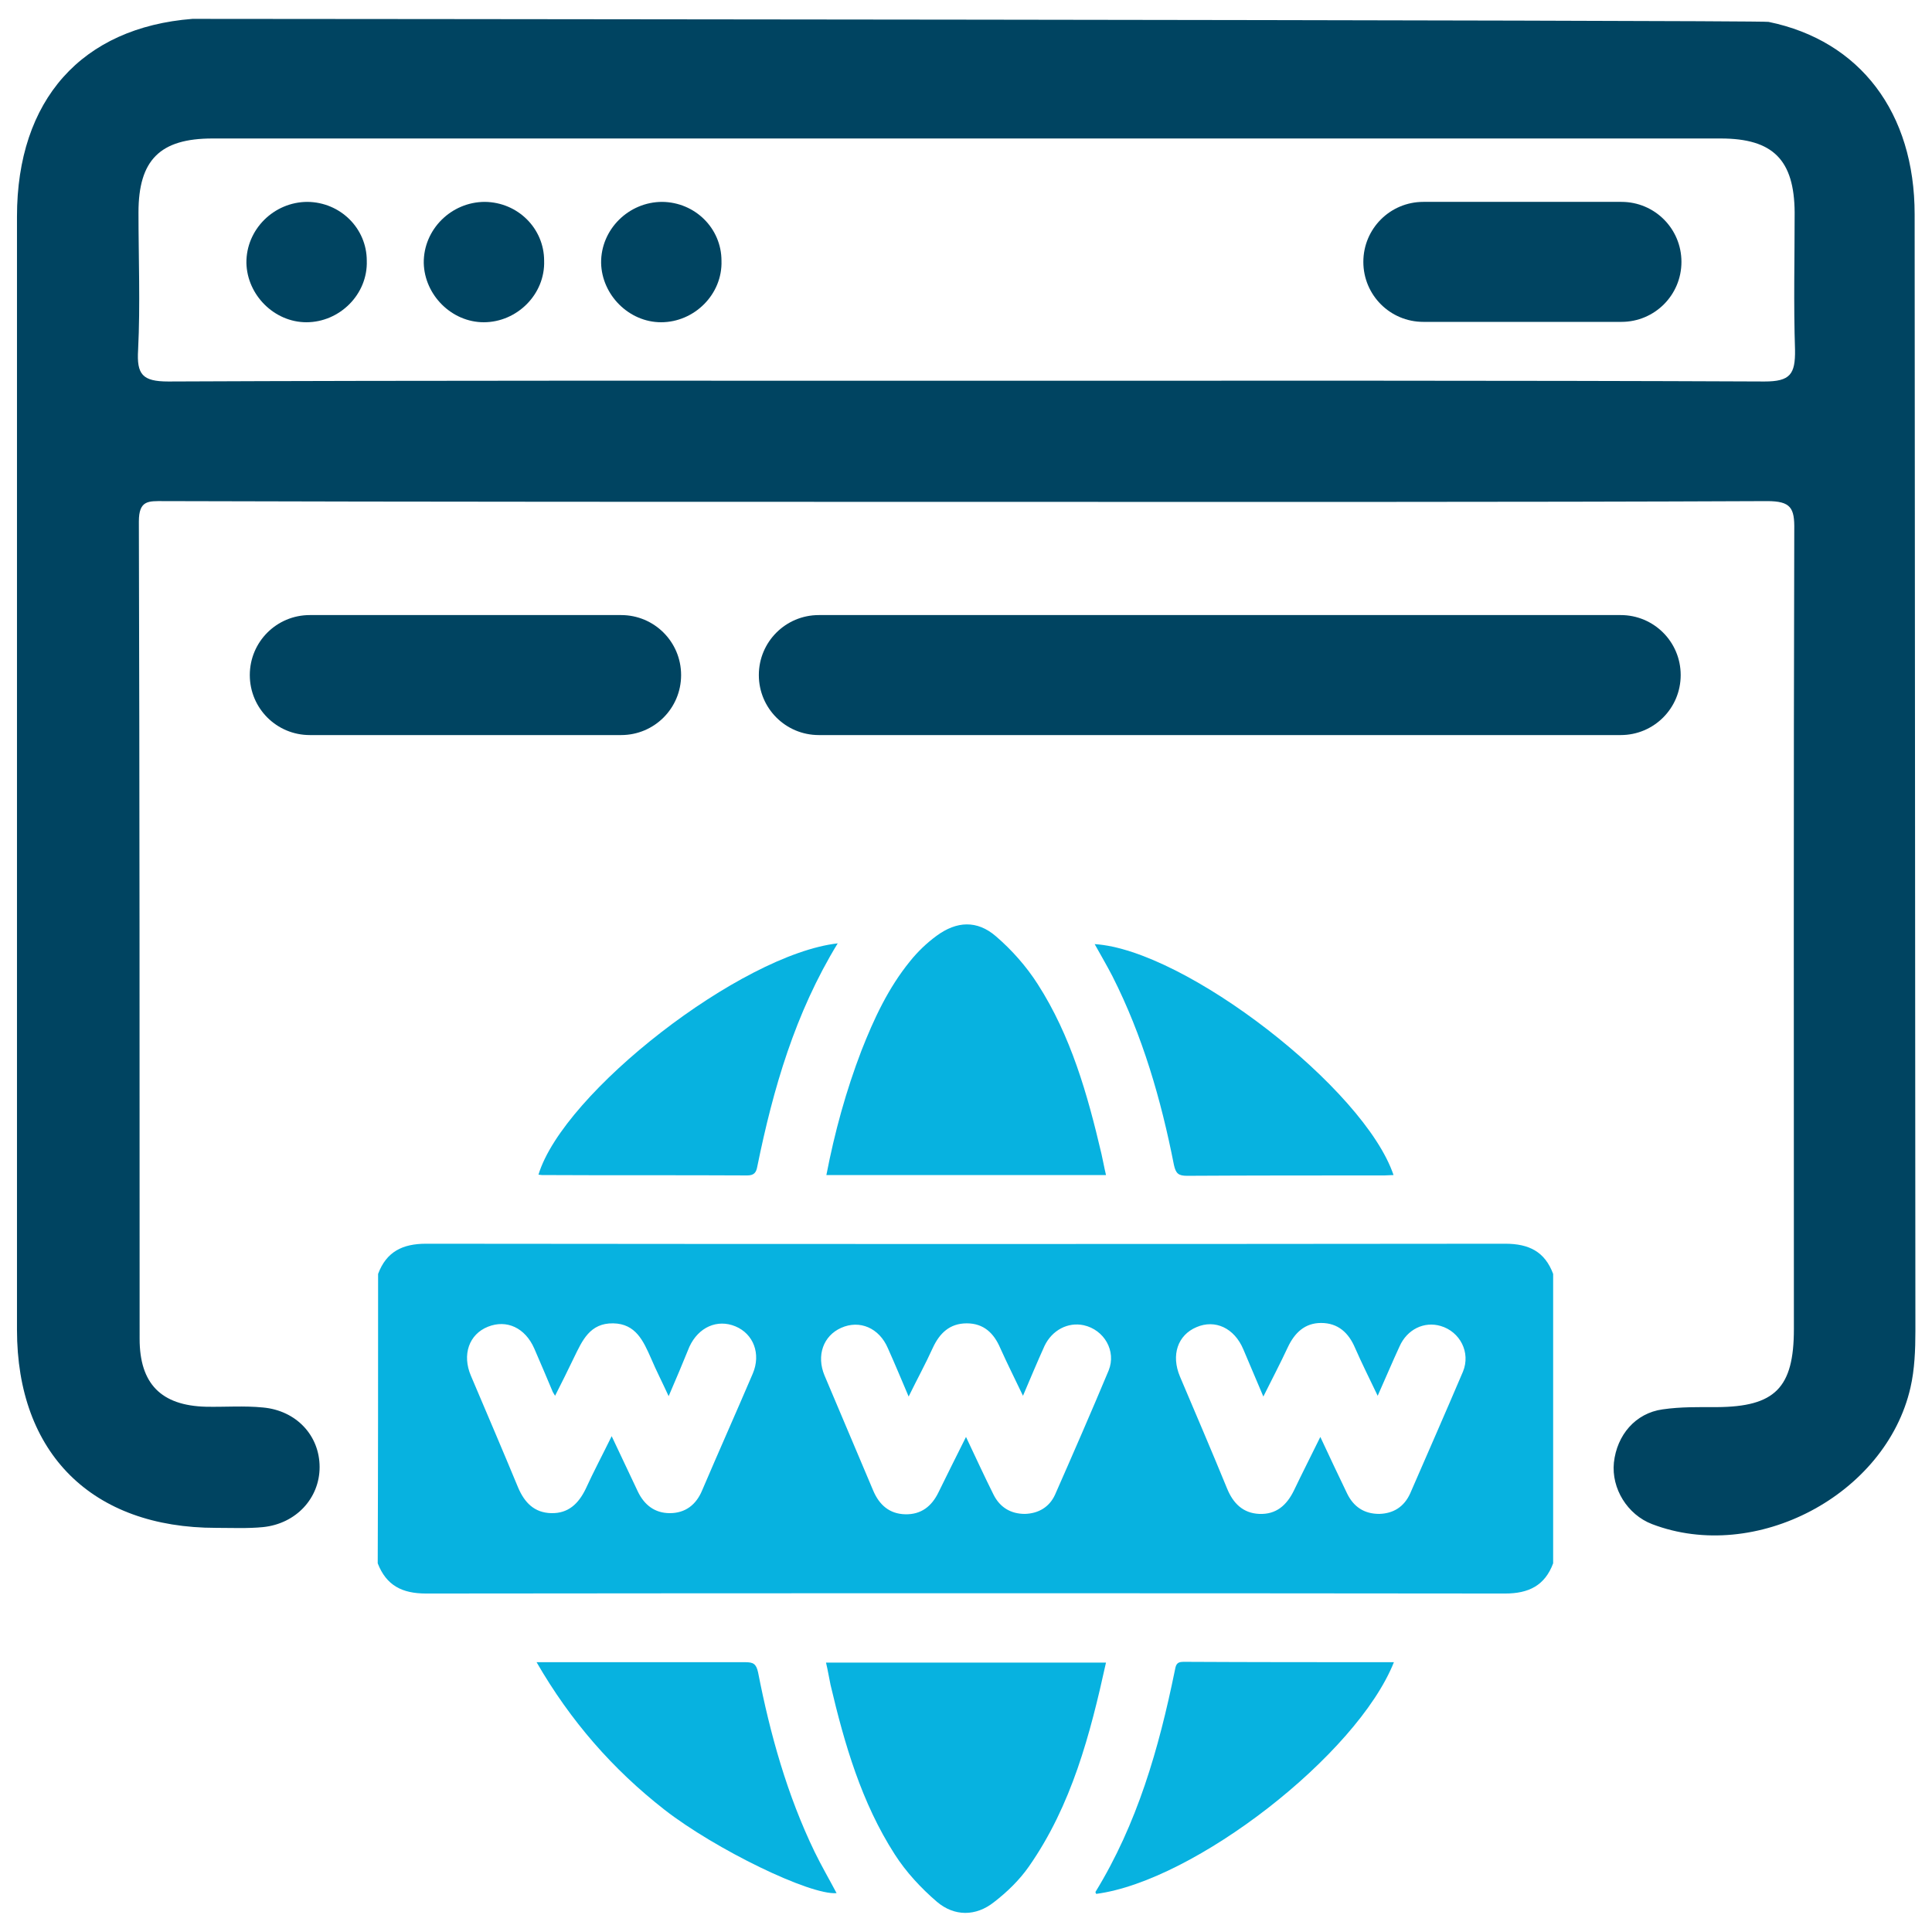 <?xml version="1.0" encoding="utf-8"?>
<!-- Generator: Adobe Illustrator 25.4.0, SVG Export Plug-In . SVG Version: 6.00 Build 0)  -->
<svg version="1.1" id="Layer_1" xmlns="http://www.w3.org/2000/svg" xmlns:xlink="http://www.w3.org/1999/xlink" x="0px" y="0px"
	 viewBox="0 0 512 512" style="enable-background:new 0 0 512 512;" xml:space="preserve">
<style type="text/css">
	.st0{fill:#004461;}
	.st1{fill:#07B2E0;}
</style>
<g>
	<path class="st0" d="M507.4,56.8c0-26.9-14.4-46-38.7-51C466.5,5.3,51,5,51,5C21.7,7.3,4.5,26.4,4.5,57.4v295
		c0,32.8,19.9,52.5,52.8,52.5c4.1,0,8.3,0.2,12.4-0.2c8.8-0.9,15-7.7,15-15.9c0-8.4-6.2-15-15-15.8c-5-0.5-10.1-0.1-15.1-0.2
		c-11.9-0.3-17.6-6.1-17.6-18c0-72.2,0-144.4-0.2-216.6c0-5.7,2.6-5.4,6.5-5.4c67,0.2,145.6,0.2,212.8,0.2
		c66.9,0,145.3,0.1,212.2-0.2c6.3,0,7.3,1.8,7.2,7.6c-0.2,70.6-0.1,141.2-0.1,211.8c0,15.6-5,20.6-20.4,20.7
		c-4.8,0-9.6-0.1-14.4,0.6c-7.2,1-12.1,6.8-12.9,14.1c-0.7,6.9,3.6,13.8,10.1,16.3c27.4,10.5,62-7.7,68.5-36.2
		c1.1-4.8,1.3-10,1.3-15C507.5,253.9,507.5,155.3,507.4,56.8z M467.6,101.1c-66.7-0.3-144.8-0.2-211.5-0.2s-144.8-0.1-211.5,0.2
		c-6.9,0-8.4-1.9-8-8.4c0.6-12.1,0.1-24.3,0.1-36.4c0-13.9,5.7-19.6,19.6-19.6h399.7c13.9,0,19.5,5.7,19.6,19.6
		c0,12.1-0.3,24.3,0.1,36.4C475.8,99.2,474.4,101.1,467.6,101.1z"/>
	<g>
		<path class="st0" d="M81.5,53.5c-8.9,0-16.3,7.3-16.2,16.2c0.2,8.5,7.4,15.7,15.9,15.7c8.8,0,16.3-7.4,16-16.3
			C97.2,60.5,90.2,53.6,81.5,53.5z"/>
		<path class="st0" d="M128.5,53.5c-8.9,0-16.3,7.3-16.2,16.2c0.2,8.5,7.4,15.7,15.9,15.7c8.8,0,16.3-7.4,16-16.3
			C144.2,60.5,137.2,53.6,128.5,53.5z"/>
		<path class="st0" d="M175.5,53.5c-8.9,0-16.3,7.3-16.2,16.2c0.2,8.5,7.4,15.7,15.9,15.7c8.8,0,16.3-7.4,16-16.3
			C191.2,60.5,184.2,53.6,175.5,53.5z"/>
		<path class="st0" d="M429.7,53.5h-52.5c-8.8,0-15.9,7.1-15.9,15.9v0c0,8.8,7.1,15.9,15.9,15.9h52.5c8.8,0,15.9-7.1,15.9-15.9v0
			C445.6,60.6,438.5,53.5,429.7,53.5z"/>
	</g>
	<g>
		<path class="st1" d="M100.2,337.6c2.2-5.9,6.5-8,12.7-8c95.3,0.1,190.7,0.1,286,0c6.3,0,10.5,2.1,12.7,8c0,25.6,0,51.1,0,76.7
			c-2.2,5.9-6.5,8-12.7,8c-95.3-0.1-190.7-0.1-286,0c-6.3,0-10.5-2.1-12.8-8C100.2,388.8,100.2,363.2,100.2,337.6z M349.9,380.8
			c2.5,5.4,4.8,10.2,7.1,15c1.7,3.5,4.5,5.4,8.5,5.4c3.8-0.1,6.6-1.9,8.2-5.4c4.7-10.8,9.4-21.5,14-32.3c2.1-5.1-0.8-10.6-5.9-12.1
			c-4.4-1.3-8.9,0.9-10.9,5.4c-1.9,4.1-3.7,8.4-5.8,13.1c-2.2-4.6-4.2-8.6-6-12.7c-1.7-4-4.5-6.6-9-6.6c-4.3,0-7,2.6-8.8,6.4
			c-2,4.3-4.2,8.5-6.5,13.1c-1.9-4.5-3.6-8.5-5.3-12.5c-2.4-5.7-7.5-8-12.4-5.9c-5,2.1-6.8,7.4-4.4,13.1c4.2,9.9,8.4,19.7,12.5,29.7
			c1.6,3.9,4.2,6.5,8.5,6.7c4.5,0.2,7.3-2.3,9.2-6.2C345.1,390.4,347.4,385.9,349.9,380.8z M256,380.8c2.6,5.5,4.9,10.5,7.3,15.3
			c1.7,3.4,4.6,5.1,8.3,5.1c3.6-0.1,6.5-1.8,8-5.1c4.8-10.9,9.6-21.9,14.2-32.9c2.1-5.2-1.2-10.8-6.6-12c-4.2-0.9-8.4,1.3-10.4,5.5
			c-1.9,4.2-3.7,8.5-5.7,13.2c-2.2-4.6-4.2-8.6-6-12.6c-1.7-4-4.4-6.6-8.9-6.6c-4.5,0-7.2,2.6-9,6.5c-1.9,4.2-4.1,8.2-6.4,12.9
			c-2-4.7-3.7-8.8-5.5-12.8c-2.3-5.4-7.5-7.6-12.4-5.4c-4.7,2.1-6.6,7.3-4.4,12.6c4.3,10.2,8.6,20.3,12.9,30.5
			c1.6,3.8,4.3,6.2,8.5,6.3c4.2,0.1,7-2.1,8.8-5.8C251,390.8,253.3,386.2,256,380.8z M177.2,370c-1.7-3.7-3.3-6.8-4.7-10.1
			c-2-4.5-4-9.1-10-9.2c-6.2-0.1-8.2,4.6-10.4,9.1c-1.6,3.3-3.2,6.6-5,10.1c-0.4-0.7-0.5-0.8-0.6-1c-1.6-3.8-3.2-7.6-4.9-11.5
			c-2.4-5.5-7.3-7.8-12.3-5.8c-5,2-6.9,7.4-4.5,13c4.2,9.9,8.4,19.7,12.5,29.6c1.7,4,4.3,6.7,8.8,6.8c4.5,0.1,7.2-2.5,9.1-6.4
			c2.1-4.6,4.5-9.1,6.9-14c2.4,5.1,4.7,9.9,6.9,14.6c1.7,3.6,4.5,5.8,8.5,5.8c4.1,0,7-2.2,8.6-6.1c4.4-10.3,9-20.6,13.4-30.9
			c2.2-5.2,0.2-10.5-4.6-12.5c-4.8-2-9.8,0.2-12.2,5.4C180.9,361.3,179.2,365.4,177.2,370z"/>
		<path class="st1" d="M218.9,440.6c24.9,0,49.4,0,74.2,0c-4.2,19.1-9.1,37.8-20.4,54c-2.5,3.6-5.8,6.8-9.3,9.5
			c-4.8,3.8-10.5,3.8-15.1-0.1c-4.2-3.6-8.2-7.9-11.2-12.6c-8.8-13.7-13.3-29.2-17-44.9C219.7,444.6,219.4,442.7,218.9,440.6z"/>
		<path class="st1" d="M369.4,440.5c-9.8,24.6-52.9,58-78.9,61.4c-0.1-0.2-0.2-0.4-0.2-0.5c11.1-18.1,16.8-38,21-58.5
			c0.3-1.4,0.3-2.5,2.3-2.5C332.1,440.5,350.6,440.5,369.4,440.5z"/>
		<path class="st1" d="M142.2,440.5c3.1,0,5.6,0,8.2,0c15.7,0,31.4,0,47.1,0c2.1,0,2.9,0.4,3.4,2.7c3.2,16.4,7.7,32.5,15,47.6
			c1.8,3.7,3.9,7.3,5.8,10.9c-7,0.6-32.1-11.6-45.6-22.1C162.4,468.9,151.2,456.1,142.2,440.5z"/>
		<path class="st1" d="M293.1,311.4c-24.8,0-49.4,0-74.1,0c2.2-11.4,5.2-22.3,9.3-33c3.3-8.4,7.1-16.6,12.9-23.7
			c2-2.5,4.4-4.8,7-6.7c5.3-3.9,10.7-4.2,15.7,0.1c4.2,3.6,8.1,8,11.1,12.7c8.8,13.7,13.2,29.2,16.9,45
			C292.3,307.5,292.6,309.3,293.1,311.4z"/>
		<path class="st1" d="M369.3,311.4c-0.8,0-1.6,0.1-2.4,0.1c-17.4,0-34.8,0-52.3,0.1c-2.3,0-3-0.6-3.5-2.9
			c-3.4-17.3-8.3-34.2-16.3-50c-1.5-2.9-3.1-5.6-4.7-8.5C314.1,251.7,361.6,288.5,369.3,311.4z"/>
		<path class="st1" d="M222,250c-11.3,18.5-17.1,38.5-21.3,59.1c-0.3,1.7-0.9,2.4-2.7,2.4c-18.1-0.1-36.3,0-54.4-0.1
			c-0.3,0-0.6-0.1-0.9-0.1C149.3,289.5,196.4,252.9,222,250z"/>
	</g>
</g>
<path class="st0" d="M164.6,163H82.1c-8.8,0-15.9,7.1-15.9,15.9v0c0,8.8,7.1,15.9,15.9,15.9h82.5c8.8,0,15.9-7.1,15.9-15.9v0
	C180.5,170.1,173.4,163,164.6,163z"/>
<path class="st0" d="M429.5,163H217c-8.8,0-15.9,7.1-15.9,15.9v0c0,8.8,7.1,15.9,15.9,15.9h212.5c8.8,0,15.9-7.1,15.9-15.9v0
	C445.4,170.1,438.3,163,429.5,163z"/>
</svg>
